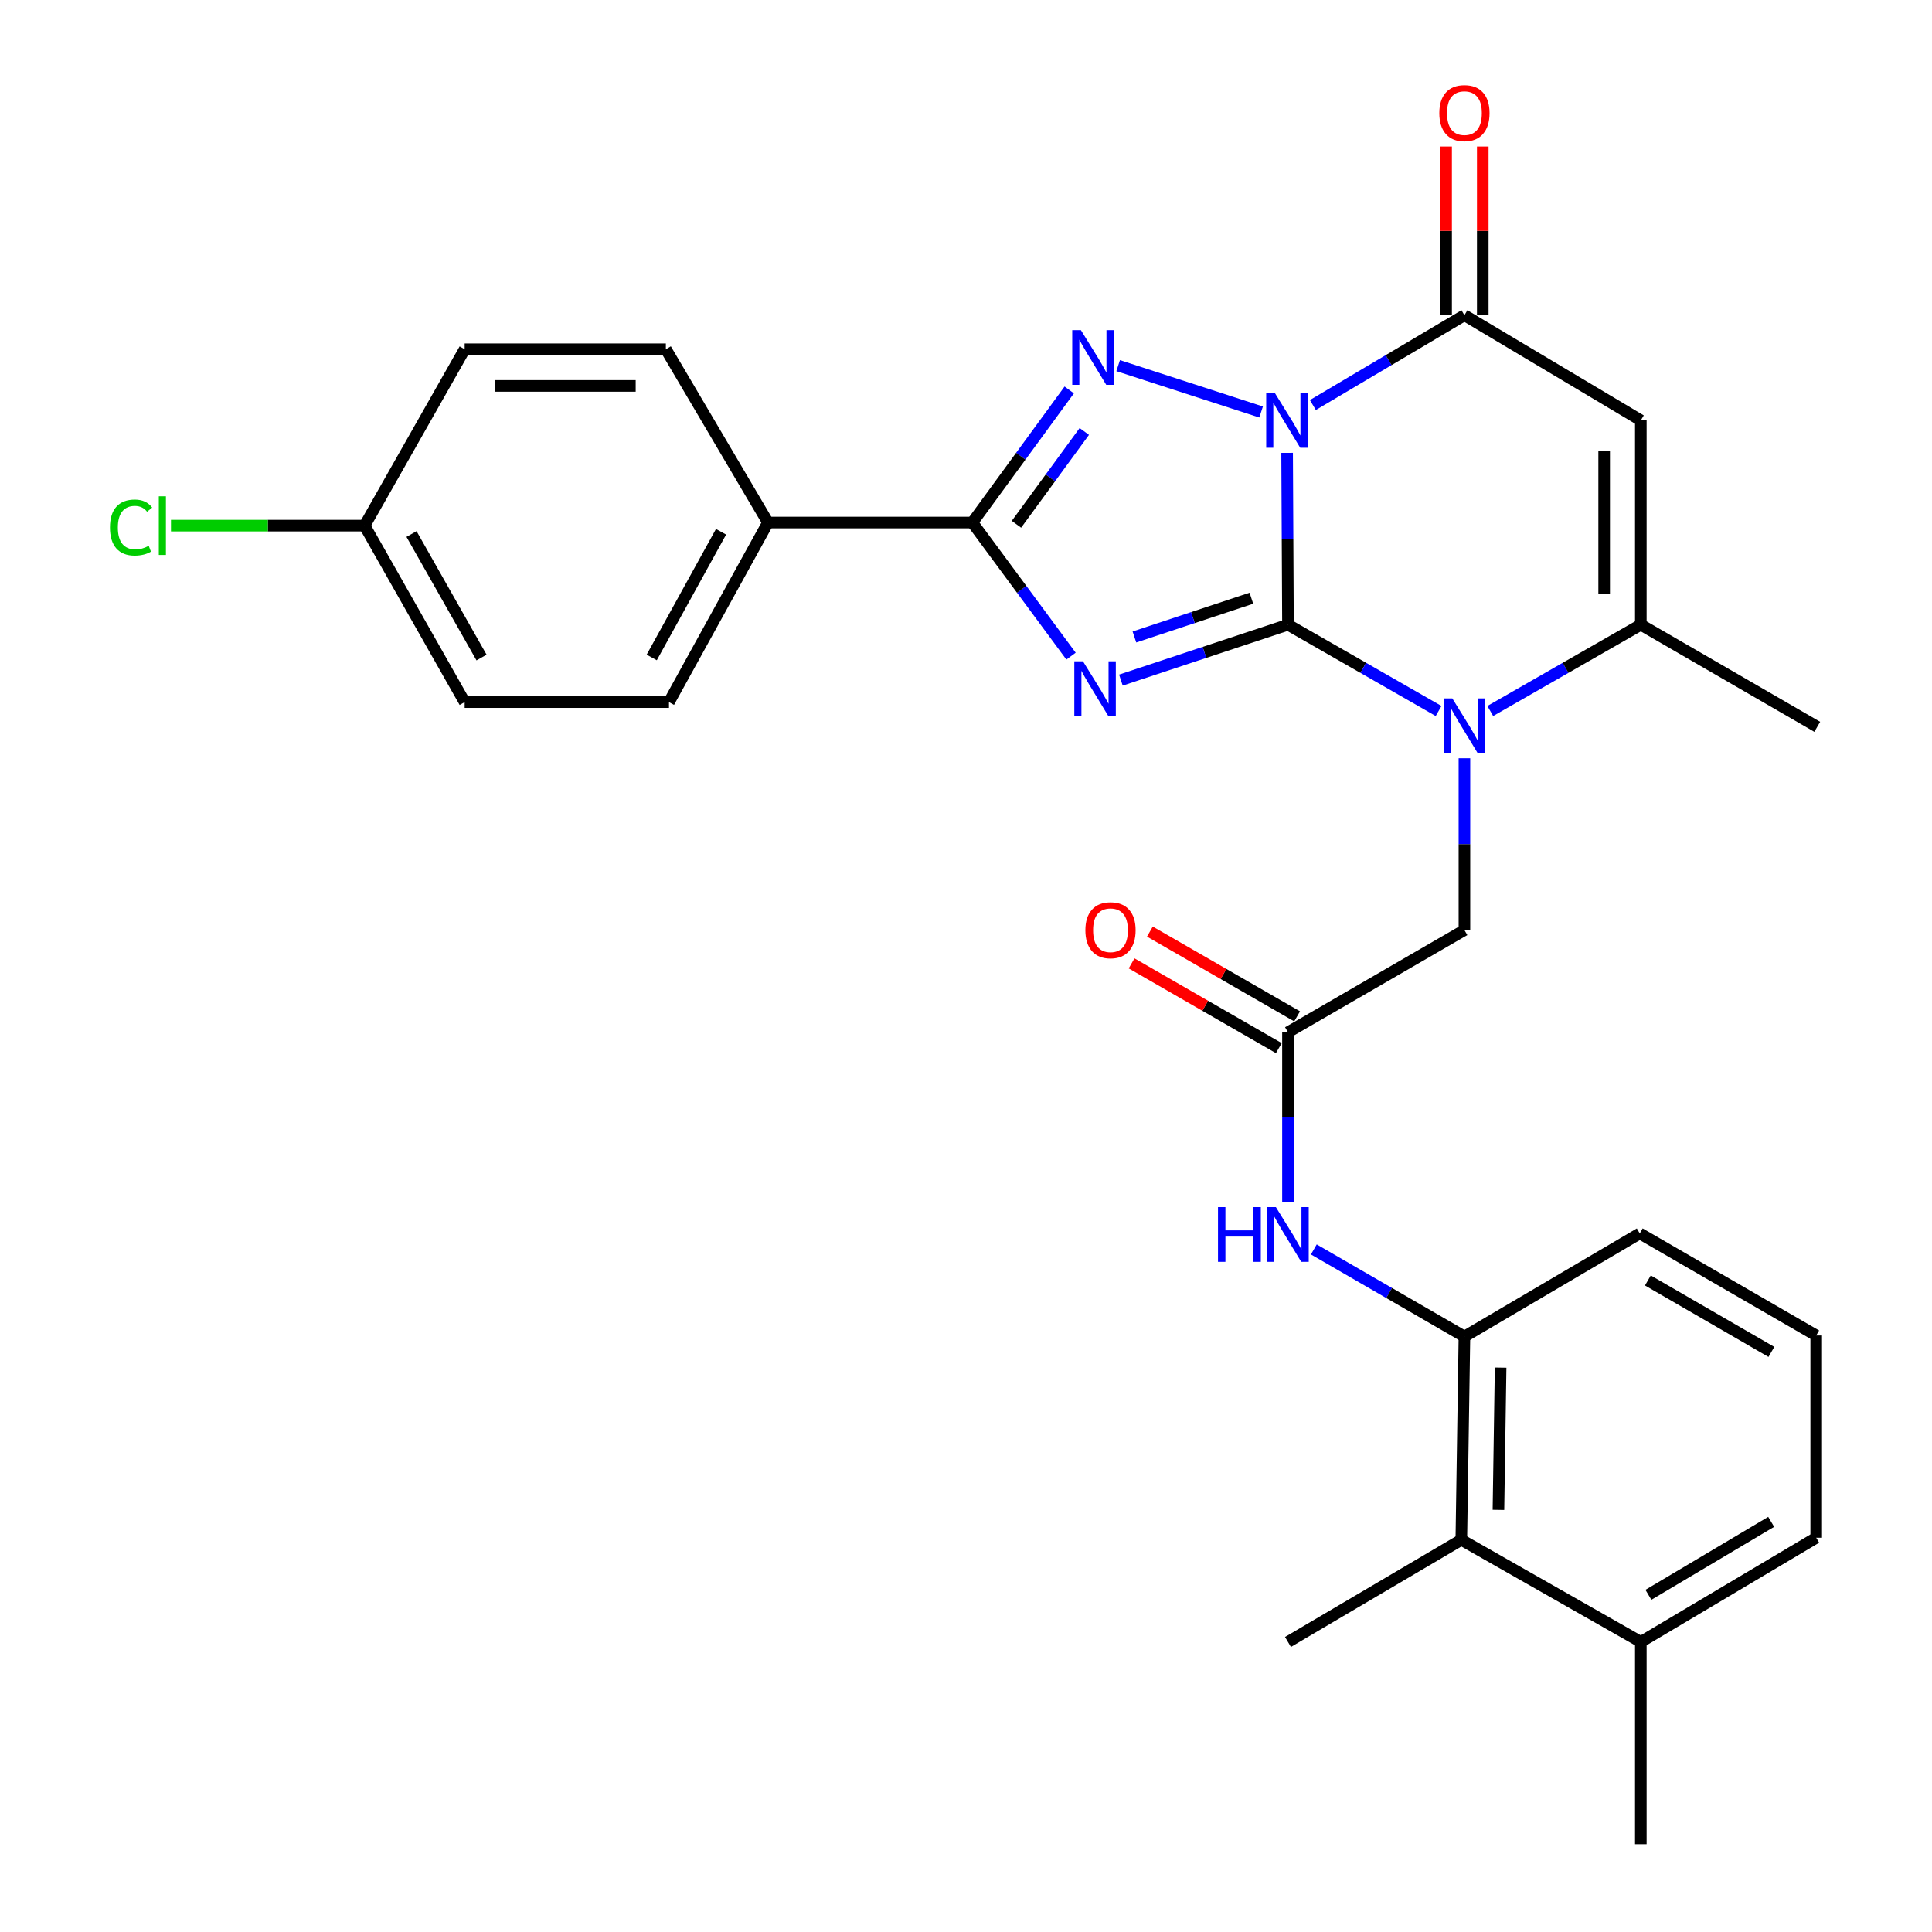 <?xml version='1.0' encoding='iso-8859-1'?>
<svg version='1.1' baseProfile='full'
              xmlns='http://www.w3.org/2000/svg'
                      xmlns:rdkit='http://www.rdkit.org/xml'
                      xmlns:xlink='http://www.w3.org/1999/xlink'
                  xml:space='preserve'
width='1000px' height='1000px' viewBox='0 0 1000 1000'>
<!-- END OF HEADER -->
<rect style='opacity:1.0;fill:#FFFFFF;stroke:none' width='1000' height='1000' x='0' y='0'> </rect>
<path class='bond-0' d='M 666.653,323.348 L 666.432,278.873' style='fill:none;fill-rule:evenodd;stroke:#000000;stroke-width:6px;stroke-linecap:butt;stroke-linejoin:miter;stroke-opacity:1' />
<path class='bond-0' d='M 666.432,278.873 L 666.21,234.399' style='fill:none;fill-rule:evenodd;stroke:#0000FF;stroke-width:6px;stroke-linecap:butt;stroke-linejoin:miter;stroke-opacity:1' />
<path class='bond-1' d='M 666.653,323.348 L 623.413,337.682' style='fill:none;fill-rule:evenodd;stroke:#000000;stroke-width:6px;stroke-linecap:butt;stroke-linejoin:miter;stroke-opacity:1' />
<path class='bond-1' d='M 623.413,337.682 L 580.173,352.016' style='fill:none;fill-rule:evenodd;stroke:#0000FF;stroke-width:6px;stroke-linecap:butt;stroke-linejoin:miter;stroke-opacity:1' />
<path class='bond-1' d='M 647.711,309.637 L 617.443,319.671' style='fill:none;fill-rule:evenodd;stroke:#000000;stroke-width:6px;stroke-linecap:butt;stroke-linejoin:miter;stroke-opacity:1' />
<path class='bond-1' d='M 617.443,319.671 L 587.175,329.705' style='fill:none;fill-rule:evenodd;stroke:#0000FF;stroke-width:6px;stroke-linecap:butt;stroke-linejoin:miter;stroke-opacity:1' />
<path class='bond-3' d='M 666.653,323.348 L 705.634,345.677' style='fill:none;fill-rule:evenodd;stroke:#000000;stroke-width:6px;stroke-linecap:butt;stroke-linejoin:miter;stroke-opacity:1' />
<path class='bond-3' d='M 705.634,345.677 L 744.614,368.006' style='fill:none;fill-rule:evenodd;stroke:#0000FF;stroke-width:6px;stroke-linecap:butt;stroke-linejoin:miter;stroke-opacity:1' />
<path class='bond-2' d='M 652.748,213.256 L 578.755,189.257' style='fill:none;fill-rule:evenodd;stroke:#0000FF;stroke-width:6px;stroke-linecap:butt;stroke-linejoin:miter;stroke-opacity:1' />
<path class='bond-5' d='M 679.536,209.647 L 718.761,186.397' style='fill:none;fill-rule:evenodd;stroke:#0000FF;stroke-width:6px;stroke-linecap:butt;stroke-linejoin:miter;stroke-opacity:1' />
<path class='bond-5' d='M 718.761,186.397 L 757.985,163.148' style='fill:none;fill-rule:evenodd;stroke:#000000;stroke-width:6px;stroke-linecap:butt;stroke-linejoin:miter;stroke-opacity:1' />
<path class='bond-4' d='M 554.366,339.616 L 528.818,305.038' style='fill:none;fill-rule:evenodd;stroke:#0000FF;stroke-width:6px;stroke-linecap:butt;stroke-linejoin:miter;stroke-opacity:1' />
<path class='bond-4' d='M 528.818,305.038 L 503.27,270.461' style='fill:none;fill-rule:evenodd;stroke:#000000;stroke-width:6px;stroke-linecap:butt;stroke-linejoin:miter;stroke-opacity:1' />
<path class='bond-29' d='M 553.441,201.838 L 528.355,236.149' style='fill:none;fill-rule:evenodd;stroke:#0000FF;stroke-width:6px;stroke-linecap:butt;stroke-linejoin:miter;stroke-opacity:1' />
<path class='bond-29' d='M 528.355,236.149 L 503.27,270.461' style='fill:none;fill-rule:evenodd;stroke:#000000;stroke-width:6px;stroke-linecap:butt;stroke-linejoin:miter;stroke-opacity:1' />
<path class='bond-29' d='M 561.233,223.33 L 543.673,247.348' style='fill:none;fill-rule:evenodd;stroke:#0000FF;stroke-width:6px;stroke-linecap:butt;stroke-linejoin:miter;stroke-opacity:1' />
<path class='bond-29' d='M 543.673,247.348 L 526.113,271.366' style='fill:none;fill-rule:evenodd;stroke:#000000;stroke-width:6px;stroke-linecap:butt;stroke-linejoin:miter;stroke-opacity:1' />
<path class='bond-7' d='M 771.356,368.004 L 810.321,345.676' style='fill:none;fill-rule:evenodd;stroke:#0000FF;stroke-width:6px;stroke-linecap:butt;stroke-linejoin:miter;stroke-opacity:1' />
<path class='bond-7' d='M 810.321,345.676 L 849.286,323.348' style='fill:none;fill-rule:evenodd;stroke:#000000;stroke-width:6px;stroke-linecap:butt;stroke-linejoin:miter;stroke-opacity:1' />
<path class='bond-11' d='M 757.985,392.469 L 757.985,436.939' style='fill:none;fill-rule:evenodd;stroke:#0000FF;stroke-width:6px;stroke-linecap:butt;stroke-linejoin:miter;stroke-opacity:1' />
<path class='bond-11' d='M 757.985,436.939 L 757.985,481.408' style='fill:none;fill-rule:evenodd;stroke:#000000;stroke-width:6px;stroke-linecap:butt;stroke-linejoin:miter;stroke-opacity:1' />
<path class='bond-13' d='M 503.27,270.461 L 397.517,270.461' style='fill:none;fill-rule:evenodd;stroke:#000000;stroke-width:6px;stroke-linecap:butt;stroke-linejoin:miter;stroke-opacity:1' />
<path class='bond-14' d='M 767.473,163.148 L 767.473,119.497' style='fill:none;fill-rule:evenodd;stroke:#000000;stroke-width:6px;stroke-linecap:butt;stroke-linejoin:miter;stroke-opacity:1' />
<path class='bond-14' d='M 767.473,119.497 L 767.473,75.847' style='fill:none;fill-rule:evenodd;stroke:#FF0000;stroke-width:6px;stroke-linecap:butt;stroke-linejoin:miter;stroke-opacity:1' />
<path class='bond-14' d='M 748.498,163.148 L 748.498,119.497' style='fill:none;fill-rule:evenodd;stroke:#000000;stroke-width:6px;stroke-linecap:butt;stroke-linejoin:miter;stroke-opacity:1' />
<path class='bond-14' d='M 748.498,119.497 L 748.498,75.847' style='fill:none;fill-rule:evenodd;stroke:#FF0000;stroke-width:6px;stroke-linecap:butt;stroke-linejoin:miter;stroke-opacity:1' />
<path class='bond-30' d='M 757.985,163.148 L 849.286,217.595' style='fill:none;fill-rule:evenodd;stroke:#000000;stroke-width:6px;stroke-linecap:butt;stroke-linejoin:miter;stroke-opacity:1' />
<path class='bond-6' d='M 849.286,217.595 L 849.286,323.348' style='fill:none;fill-rule:evenodd;stroke:#000000;stroke-width:6px;stroke-linecap:butt;stroke-linejoin:miter;stroke-opacity:1' />
<path class='bond-6' d='M 830.311,233.458 L 830.311,307.485' style='fill:none;fill-rule:evenodd;stroke:#000000;stroke-width:6px;stroke-linecap:butt;stroke-linejoin:miter;stroke-opacity:1' />
<path class='bond-22' d='M 849.286,323.348 L 940.608,376.203' style='fill:none;fill-rule:evenodd;stroke:#000000;stroke-width:6px;stroke-linecap:butt;stroke-linejoin:miter;stroke-opacity:1' />
<path class='bond-8' d='M 666.653,534.285 L 757.985,481.408' style='fill:none;fill-rule:evenodd;stroke:#000000;stroke-width:6px;stroke-linecap:butt;stroke-linejoin:miter;stroke-opacity:1' />
<path class='bond-9' d='M 666.653,534.285 L 666.653,578.235' style='fill:none;fill-rule:evenodd;stroke:#000000;stroke-width:6px;stroke-linecap:butt;stroke-linejoin:miter;stroke-opacity:1' />
<path class='bond-9' d='M 666.653,578.235 L 666.653,622.186' style='fill:none;fill-rule:evenodd;stroke:#0000FF;stroke-width:6px;stroke-linecap:butt;stroke-linejoin:miter;stroke-opacity:1' />
<path class='bond-15' d='M 671.386,526.062 L 633.282,504.128' style='fill:none;fill-rule:evenodd;stroke:#000000;stroke-width:6px;stroke-linecap:butt;stroke-linejoin:miter;stroke-opacity:1' />
<path class='bond-15' d='M 633.282,504.128 L 595.177,482.194' style='fill:none;fill-rule:evenodd;stroke:#FF0000;stroke-width:6px;stroke-linecap:butt;stroke-linejoin:miter;stroke-opacity:1' />
<path class='bond-15' d='M 661.92,542.507 L 623.816,520.573' style='fill:none;fill-rule:evenodd;stroke:#000000;stroke-width:6px;stroke-linecap:butt;stroke-linejoin:miter;stroke-opacity:1' />
<path class='bond-15' d='M 623.816,520.573 L 585.711,498.639' style='fill:none;fill-rule:evenodd;stroke:#FF0000;stroke-width:6px;stroke-linecap:butt;stroke-linejoin:miter;stroke-opacity:1' />
<path class='bond-10' d='M 680.031,646.703 L 719.008,669.255' style='fill:none;fill-rule:evenodd;stroke:#0000FF;stroke-width:6px;stroke-linecap:butt;stroke-linejoin:miter;stroke-opacity:1' />
<path class='bond-10' d='M 719.008,669.255 L 757.985,691.807' style='fill:none;fill-rule:evenodd;stroke:#000000;stroke-width:6px;stroke-linecap:butt;stroke-linejoin:miter;stroke-opacity:1' />
<path class='bond-12' d='M 757.985,691.807 L 756.373,797.002' style='fill:none;fill-rule:evenodd;stroke:#000000;stroke-width:6px;stroke-linecap:butt;stroke-linejoin:miter;stroke-opacity:1' />
<path class='bond-12' d='M 776.716,707.877 L 775.587,781.513' style='fill:none;fill-rule:evenodd;stroke:#000000;stroke-width:6px;stroke-linecap:butt;stroke-linejoin:miter;stroke-opacity:1' />
<path class='bond-24' d='M 757.985,691.807 L 848.738,638.414' style='fill:none;fill-rule:evenodd;stroke:#000000;stroke-width:6px;stroke-linecap:butt;stroke-linejoin:miter;stroke-opacity:1' />
<path class='bond-16' d='M 756.373,797.002 L 849.286,849.868' style='fill:none;fill-rule:evenodd;stroke:#000000;stroke-width:6px;stroke-linecap:butt;stroke-linejoin:miter;stroke-opacity:1' />
<path class='bond-26' d='M 756.373,797.002 L 666.653,849.868' style='fill:none;fill-rule:evenodd;stroke:#000000;stroke-width:6px;stroke-linecap:butt;stroke-linejoin:miter;stroke-opacity:1' />
<path class='bond-17' d='M 397.517,270.461 L 346.263,363.406' style='fill:none;fill-rule:evenodd;stroke:#000000;stroke-width:6px;stroke-linecap:butt;stroke-linejoin:miter;stroke-opacity:1' />
<path class='bond-17' d='M 373.213,275.24 L 337.335,340.302' style='fill:none;fill-rule:evenodd;stroke:#000000;stroke-width:6px;stroke-linecap:butt;stroke-linejoin:miter;stroke-opacity:1' />
<path class='bond-18' d='M 397.517,270.461 L 344.651,180.773' style='fill:none;fill-rule:evenodd;stroke:#000000;stroke-width:6px;stroke-linecap:butt;stroke-linejoin:miter;stroke-opacity:1' />
<path class='bond-28' d='M 849.286,849.868 L 849.286,954.545' style='fill:none;fill-rule:evenodd;stroke:#000000;stroke-width:6px;stroke-linecap:butt;stroke-linejoin:miter;stroke-opacity:1' />
<path class='bond-32' d='M 849.286,849.868 L 940.07,795.926' style='fill:none;fill-rule:evenodd;stroke:#000000;stroke-width:6px;stroke-linecap:butt;stroke-linejoin:miter;stroke-opacity:1' />
<path class='bond-32' d='M 853.211,825.464 L 916.76,787.705' style='fill:none;fill-rule:evenodd;stroke:#000000;stroke-width:6px;stroke-linecap:butt;stroke-linejoin:miter;stroke-opacity:1' />
<path class='bond-20' d='M 346.263,363.406 L 240.51,363.406' style='fill:none;fill-rule:evenodd;stroke:#000000;stroke-width:6px;stroke-linecap:butt;stroke-linejoin:miter;stroke-opacity:1' />
<path class='bond-21' d='M 344.651,180.773 L 240.51,180.773' style='fill:none;fill-rule:evenodd;stroke:#000000;stroke-width:6px;stroke-linecap:butt;stroke-linejoin:miter;stroke-opacity:1' />
<path class='bond-21' d='M 329.03,199.748 L 256.131,199.748' style='fill:none;fill-rule:evenodd;stroke:#000000;stroke-width:6px;stroke-linecap:butt;stroke-linejoin:miter;stroke-opacity:1' />
<path class='bond-19' d='M 188.72,272.063 L 240.51,180.773' style='fill:none;fill-rule:evenodd;stroke:#000000;stroke-width:6px;stroke-linecap:butt;stroke-linejoin:miter;stroke-opacity:1' />
<path class='bond-23' d='M 188.72,272.063 L 138.609,272.063' style='fill:none;fill-rule:evenodd;stroke:#000000;stroke-width:6px;stroke-linecap:butt;stroke-linejoin:miter;stroke-opacity:1' />
<path class='bond-23' d='M 138.609,272.063 L 88.499,272.063' style='fill:none;fill-rule:evenodd;stroke:#00CC00;stroke-width:6px;stroke-linecap:butt;stroke-linejoin:miter;stroke-opacity:1' />
<path class='bond-31' d='M 188.72,272.063 L 240.51,363.406' style='fill:none;fill-rule:evenodd;stroke:#000000;stroke-width:6px;stroke-linecap:butt;stroke-linejoin:miter;stroke-opacity:1' />
<path class='bond-31' d='M 212.995,276.406 L 249.248,340.346' style='fill:none;fill-rule:evenodd;stroke:#000000;stroke-width:6px;stroke-linecap:butt;stroke-linejoin:miter;stroke-opacity:1' />
<path class='bond-25' d='M 848.738,638.414 L 940.07,691.249' style='fill:none;fill-rule:evenodd;stroke:#000000;stroke-width:6px;stroke-linecap:butt;stroke-linejoin:miter;stroke-opacity:1' />
<path class='bond-25' d='M 852.936,662.764 L 916.869,699.748' style='fill:none;fill-rule:evenodd;stroke:#000000;stroke-width:6px;stroke-linecap:butt;stroke-linejoin:miter;stroke-opacity:1' />
<path class='bond-27' d='M 940.07,691.249 L 940.07,795.926' style='fill:none;fill-rule:evenodd;stroke:#000000;stroke-width:6px;stroke-linecap:butt;stroke-linejoin:miter;stroke-opacity:1' />
<path  class='atom-1' d='M 659.866 203.435
L 669.146 218.435
Q 670.066 219.915, 671.546 222.595
Q 673.026 225.275, 673.106 225.435
L 673.106 203.435
L 676.866 203.435
L 676.866 231.755
L 672.986 231.755
L 663.026 215.355
Q 661.866 213.435, 660.626 211.235
Q 659.426 209.035, 659.066 208.355
L 659.066 231.755
L 655.386 231.755
L 655.386 203.435
L 659.866 203.435
' fill='#0000FF'/>
<path  class='atom-2' d='M 560.544 342.289
L 569.824 357.289
Q 570.744 358.769, 572.224 361.449
Q 573.704 364.129, 573.784 364.289
L 573.784 342.289
L 577.544 342.289
L 577.544 370.609
L 573.664 370.609
L 563.704 354.209
Q 562.544 352.289, 561.304 350.089
Q 560.104 347.889, 559.744 347.209
L 559.744 370.609
L 556.064 370.609
L 556.064 342.289
L 560.544 342.289
' fill='#0000FF'/>
<path  class='atom-3' d='M 559.468 170.872
L 568.748 185.872
Q 569.668 187.352, 571.148 190.032
Q 572.628 192.712, 572.708 192.872
L 572.708 170.872
L 576.468 170.872
L 576.468 199.192
L 572.588 199.192
L 562.628 182.792
Q 561.468 180.872, 560.228 178.672
Q 559.028 176.472, 558.668 175.792
L 558.668 199.192
L 554.988 199.192
L 554.988 170.872
L 559.468 170.872
' fill='#0000FF'/>
<path  class='atom-4' d='M 751.725 361.506
L 761.005 376.506
Q 761.925 377.986, 763.405 380.666
Q 764.885 383.346, 764.965 383.506
L 764.965 361.506
L 768.725 361.506
L 768.725 389.826
L 764.845 389.826
L 754.885 373.426
Q 753.725 371.506, 752.485 369.306
Q 751.285 367.106, 750.925 366.426
L 750.925 389.826
L 747.245 389.826
L 747.245 361.506
L 751.725 361.506
' fill='#0000FF'/>
<path  class='atom-10' d='M 630.433 624.803
L 634.273 624.803
L 634.273 636.843
L 648.753 636.843
L 648.753 624.803
L 652.593 624.803
L 652.593 653.123
L 648.753 653.123
L 648.753 640.043
L 634.273 640.043
L 634.273 653.123
L 630.433 653.123
L 630.433 624.803
' fill='#0000FF'/>
<path  class='atom-10' d='M 660.393 624.803
L 669.673 639.803
Q 670.593 641.283, 672.073 643.963
Q 673.553 646.643, 673.633 646.803
L 673.633 624.803
L 677.393 624.803
L 677.393 653.123
L 673.513 653.123
L 663.553 636.723
Q 662.393 634.803, 661.153 632.603
Q 659.953 630.403, 659.593 629.723
L 659.593 653.123
L 655.913 653.123
L 655.913 624.803
L 660.393 624.803
' fill='#0000FF'/>
<path  class='atom-15' d='M 744.985 58.55
Q 744.985 51.75, 748.345 47.95
Q 751.705 44.15, 757.985 44.15
Q 764.265 44.15, 767.625 47.95
Q 770.985 51.75, 770.985 58.55
Q 770.985 65.43, 767.585 69.35
Q 764.185 73.23, 757.985 73.23
Q 751.745 73.23, 748.345 69.35
Q 744.985 65.47, 744.985 58.55
M 757.985 70.03
Q 762.305 70.03, 764.625 67.15
Q 766.985 64.23, 766.985 58.55
Q 766.985 52.99, 764.625 50.19
Q 762.305 47.35, 757.985 47.35
Q 753.665 47.35, 751.305 50.15
Q 748.985 52.95, 748.985 58.55
Q 748.985 64.27, 751.305 67.15
Q 753.665 70.03, 757.985 70.03
' fill='#FF0000'/>
<path  class='atom-16' d='M 561.794 481.488
Q 561.794 474.688, 565.154 470.888
Q 568.514 467.088, 574.794 467.088
Q 581.074 467.088, 584.434 470.888
Q 587.794 474.688, 587.794 481.488
Q 587.794 488.368, 584.394 492.288
Q 580.994 496.168, 574.794 496.168
Q 568.554 496.168, 565.154 492.288
Q 561.794 488.408, 561.794 481.488
M 574.794 492.968
Q 579.114 492.968, 581.434 490.088
Q 583.794 487.168, 583.794 481.488
Q 583.794 475.928, 581.434 473.128
Q 579.114 470.288, 574.794 470.288
Q 570.474 470.288, 568.114 473.088
Q 565.794 475.888, 565.794 481.488
Q 565.794 487.208, 568.114 490.088
Q 570.474 492.968, 574.794 492.968
' fill='#FF0000'/>
<path  class='atom-24' d='M 56.922 273.043
Q 56.922 266.003, 60.202 262.323
Q 63.522 258.603, 69.802 258.603
Q 75.642 258.603, 78.762 262.723
L 76.122 264.883
Q 73.842 261.883, 69.802 261.883
Q 65.522 261.883, 63.242 264.763
Q 61.002 267.603, 61.002 273.043
Q 61.002 278.643, 63.322 281.523
Q 65.682 284.403, 70.242 284.403
Q 73.362 284.403, 77.002 282.523
L 78.122 285.523
Q 76.642 286.483, 74.402 287.043
Q 72.162 287.603, 69.682 287.603
Q 63.522 287.603, 60.202 283.843
Q 56.922 280.083, 56.922 273.043
' fill='#00CC00'/>
<path  class='atom-24' d='M 82.202 256.883
L 85.882 256.883
L 85.882 287.243
L 82.202 287.243
L 82.202 256.883
' fill='#00CC00'/>
</svg>
